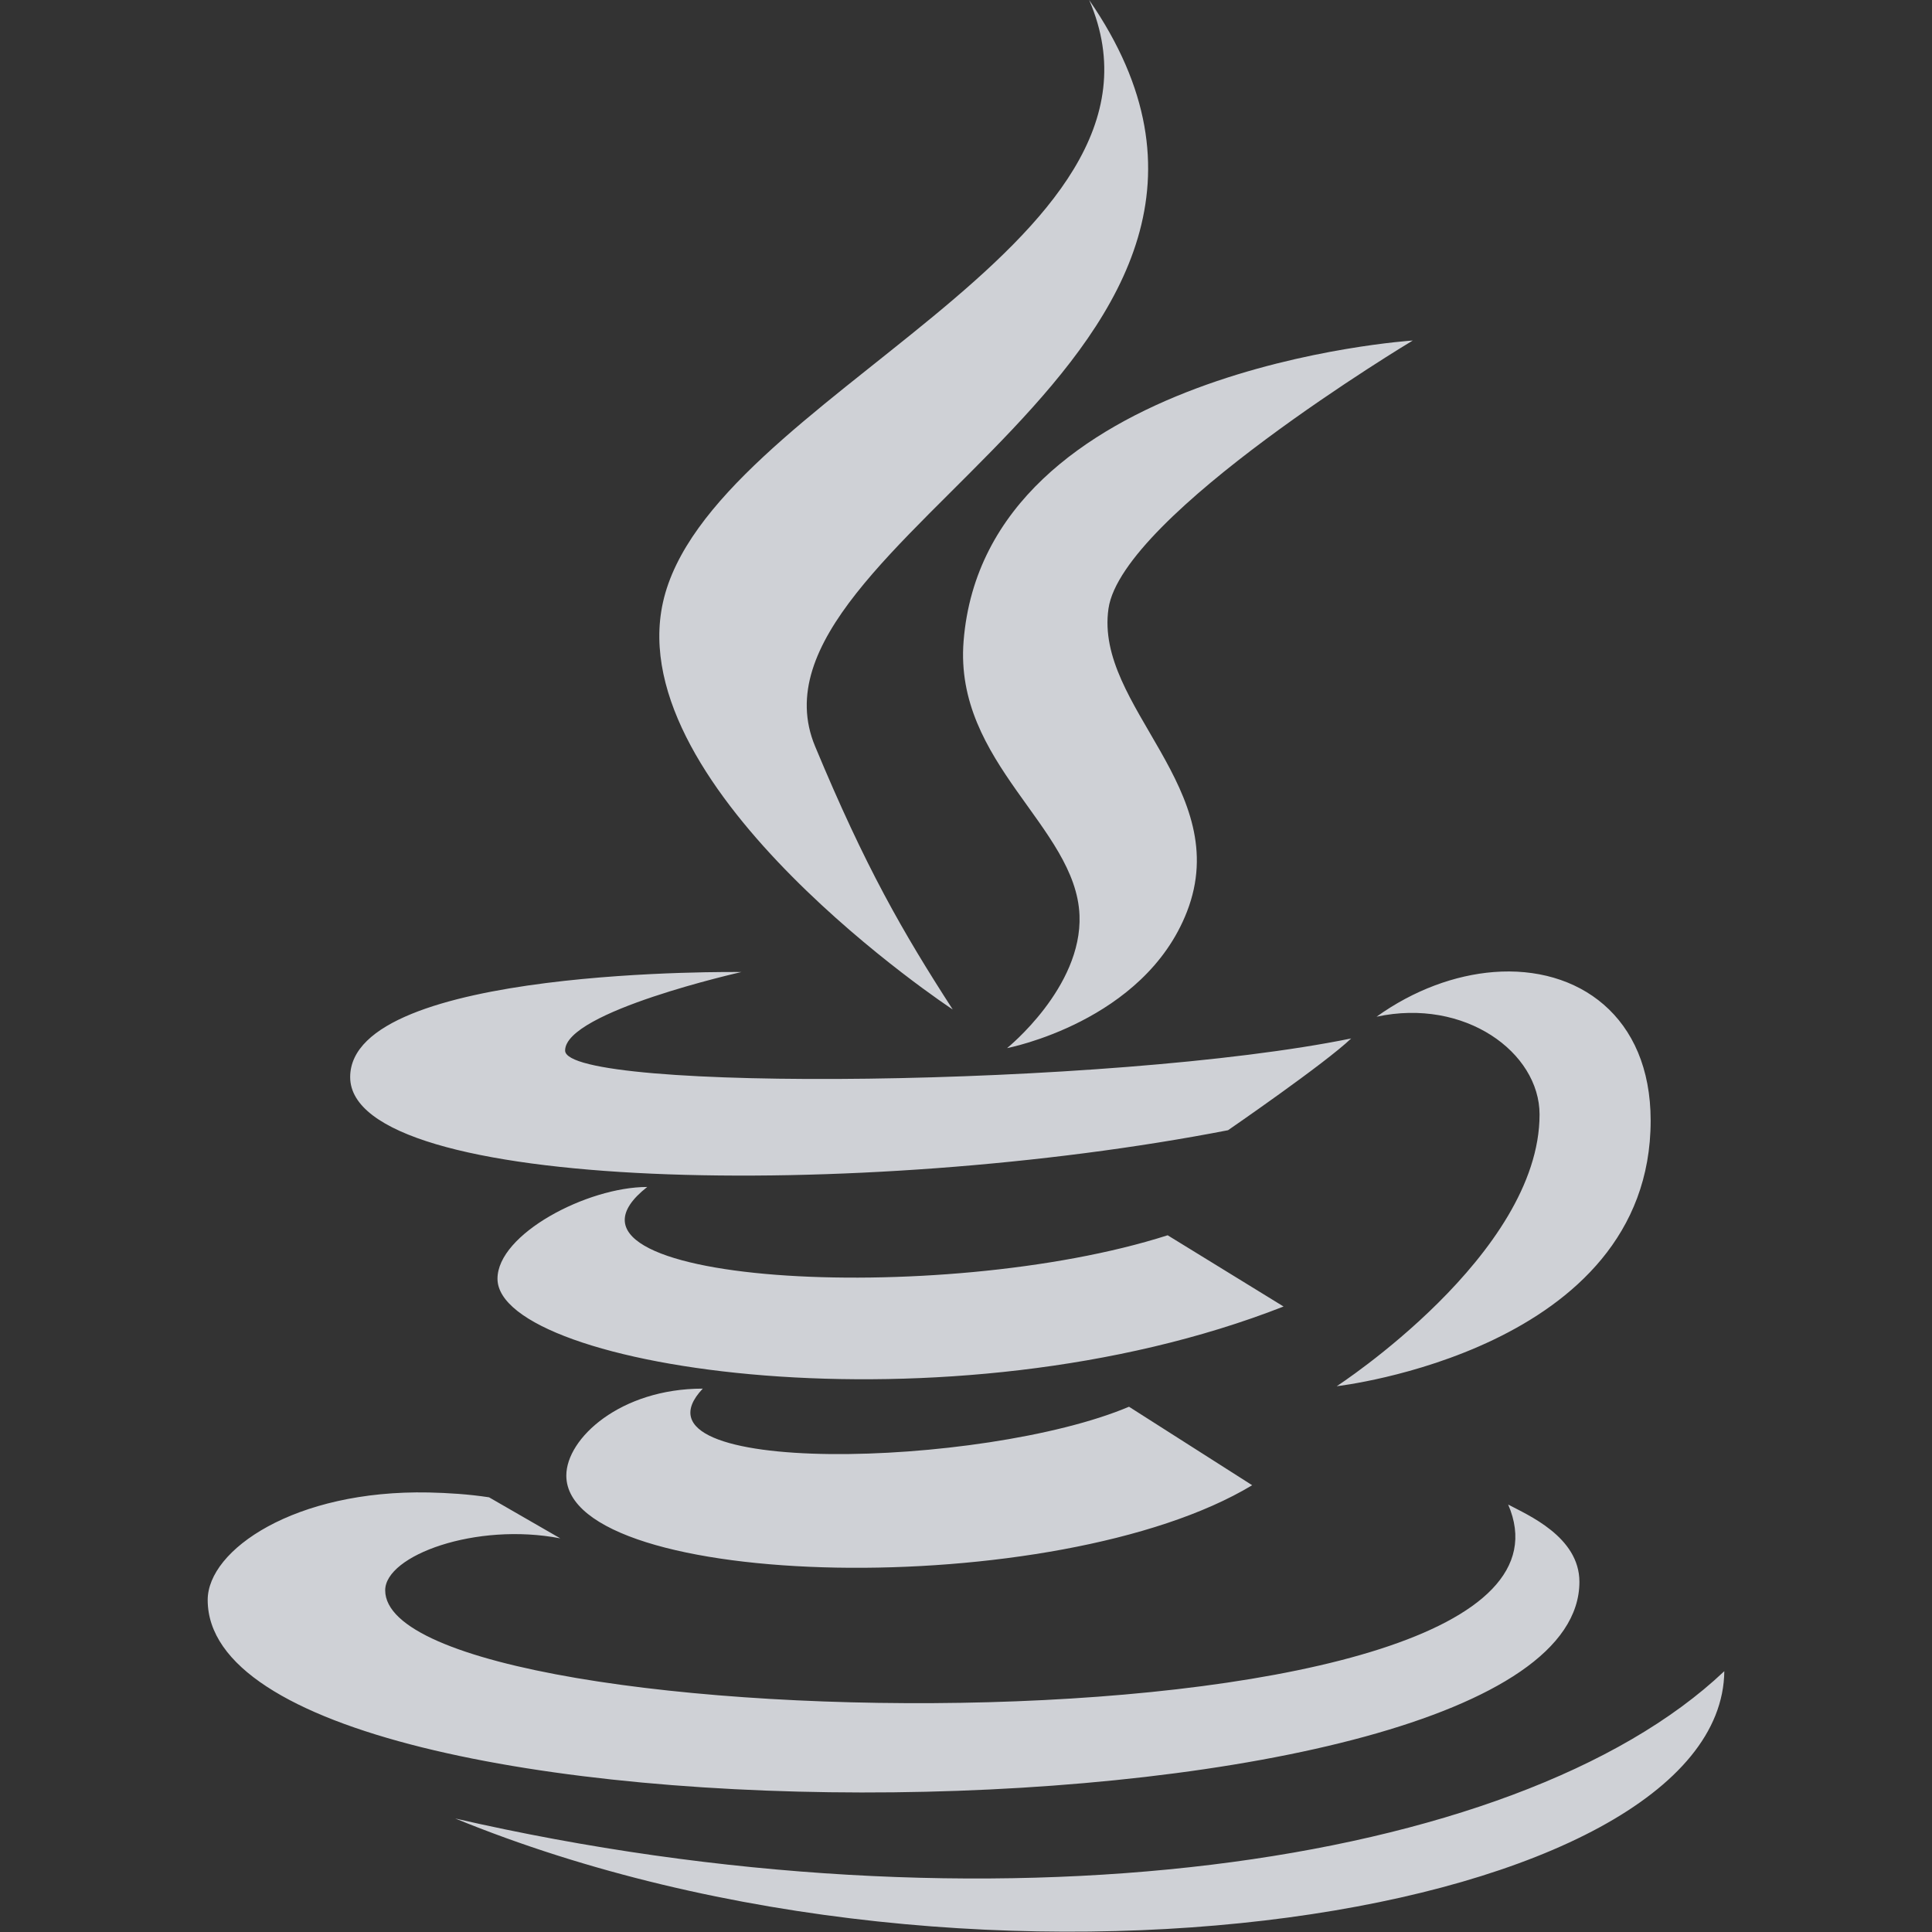 <svg width="48" height="48" viewBox="0 0 48 48" fill="none" xmlns="http://www.w3.org/2000/svg">
<rect x="0" y="0" width="48" height="48" fill="#333333" stroke="none"/>
<g id="icons8-java">
<path id="Vector" d="M27.06 0C29.7 6.109 17.595 9.881 16.47 14.97C15.439 19.646 23.663 25.08 23.67 25.08C22.421 23.145 21.503 21.551 20.25 18.54C18.131 13.447 33.154 8.839 27.06 0ZM35.1 8.46C35.1 8.46 24.48 9.143 23.94 15.93C23.7 18.953 26.734 20.543 26.82 22.74C26.891 24.536 25.02 26.04 25.02 26.04C25.02 26.04 28.425 25.391 29.49 22.65C30.671 19.609 27.188 17.554 27.54 15.12C27.878 12.791 35.1 8.46 35.1 8.46ZM18.42 24.15C18.42 24.15 8.7 24.011 8.7 26.76C8.7 29.633 21.424 29.846 30.51 28.08C30.51 28.08 32.925 26.419 33.57 25.8C27.615 27.015 14.04 27.15 14.04 26.1C14.04 25.133 18.42 24.15 18.42 24.15ZM37.11 24.15C36.158 24.225 35.13 24.593 34.2 25.26C36.39 24.788 38.25 26.145 38.25 27.69C38.25 31.17 33.21 34.44 33.21 34.44C33.21 34.44 41.01 33.555 41.01 27.84C41.01 25.245 39.206 23.985 37.11 24.15ZM16.08 29.49C14.588 29.49 12.36 30.66 12.36 31.77C12.36 34.001 23.58 35.719 31.89 32.46L29.01 30.69C23.378 32.494 13.005 31.905 16.08 29.49ZM17.46 34.5C15.416 34.5 14.07 35.734 14.07 36.66C14.07 39.525 26.276 39.814 31.11 36.9L28.05 34.95C24.439 36.476 15.375 36.709 17.46 34.5ZM10.65 37.08C7.32 37.013 5.16 38.509 5.16 39.75C5.16 46.35 39.24 46.046 39.24 39.3C39.24 38.179 37.946 37.635 37.47 37.38C40.256 43.83 9.57 43.316 9.57 39.51C9.57 38.644 11.828 37.815 13.92 38.22L12.15 37.2C11.629 37.121 11.126 37.091 10.65 37.08ZM42.84 41.52C37.658 46.432 24.525 48.214 11.31 45.18C24.521 50.587 42.776 47.554 42.84 41.52Z" fill="#F6F9FF" fill-opacity="0.8"/>
</g>
</svg>

